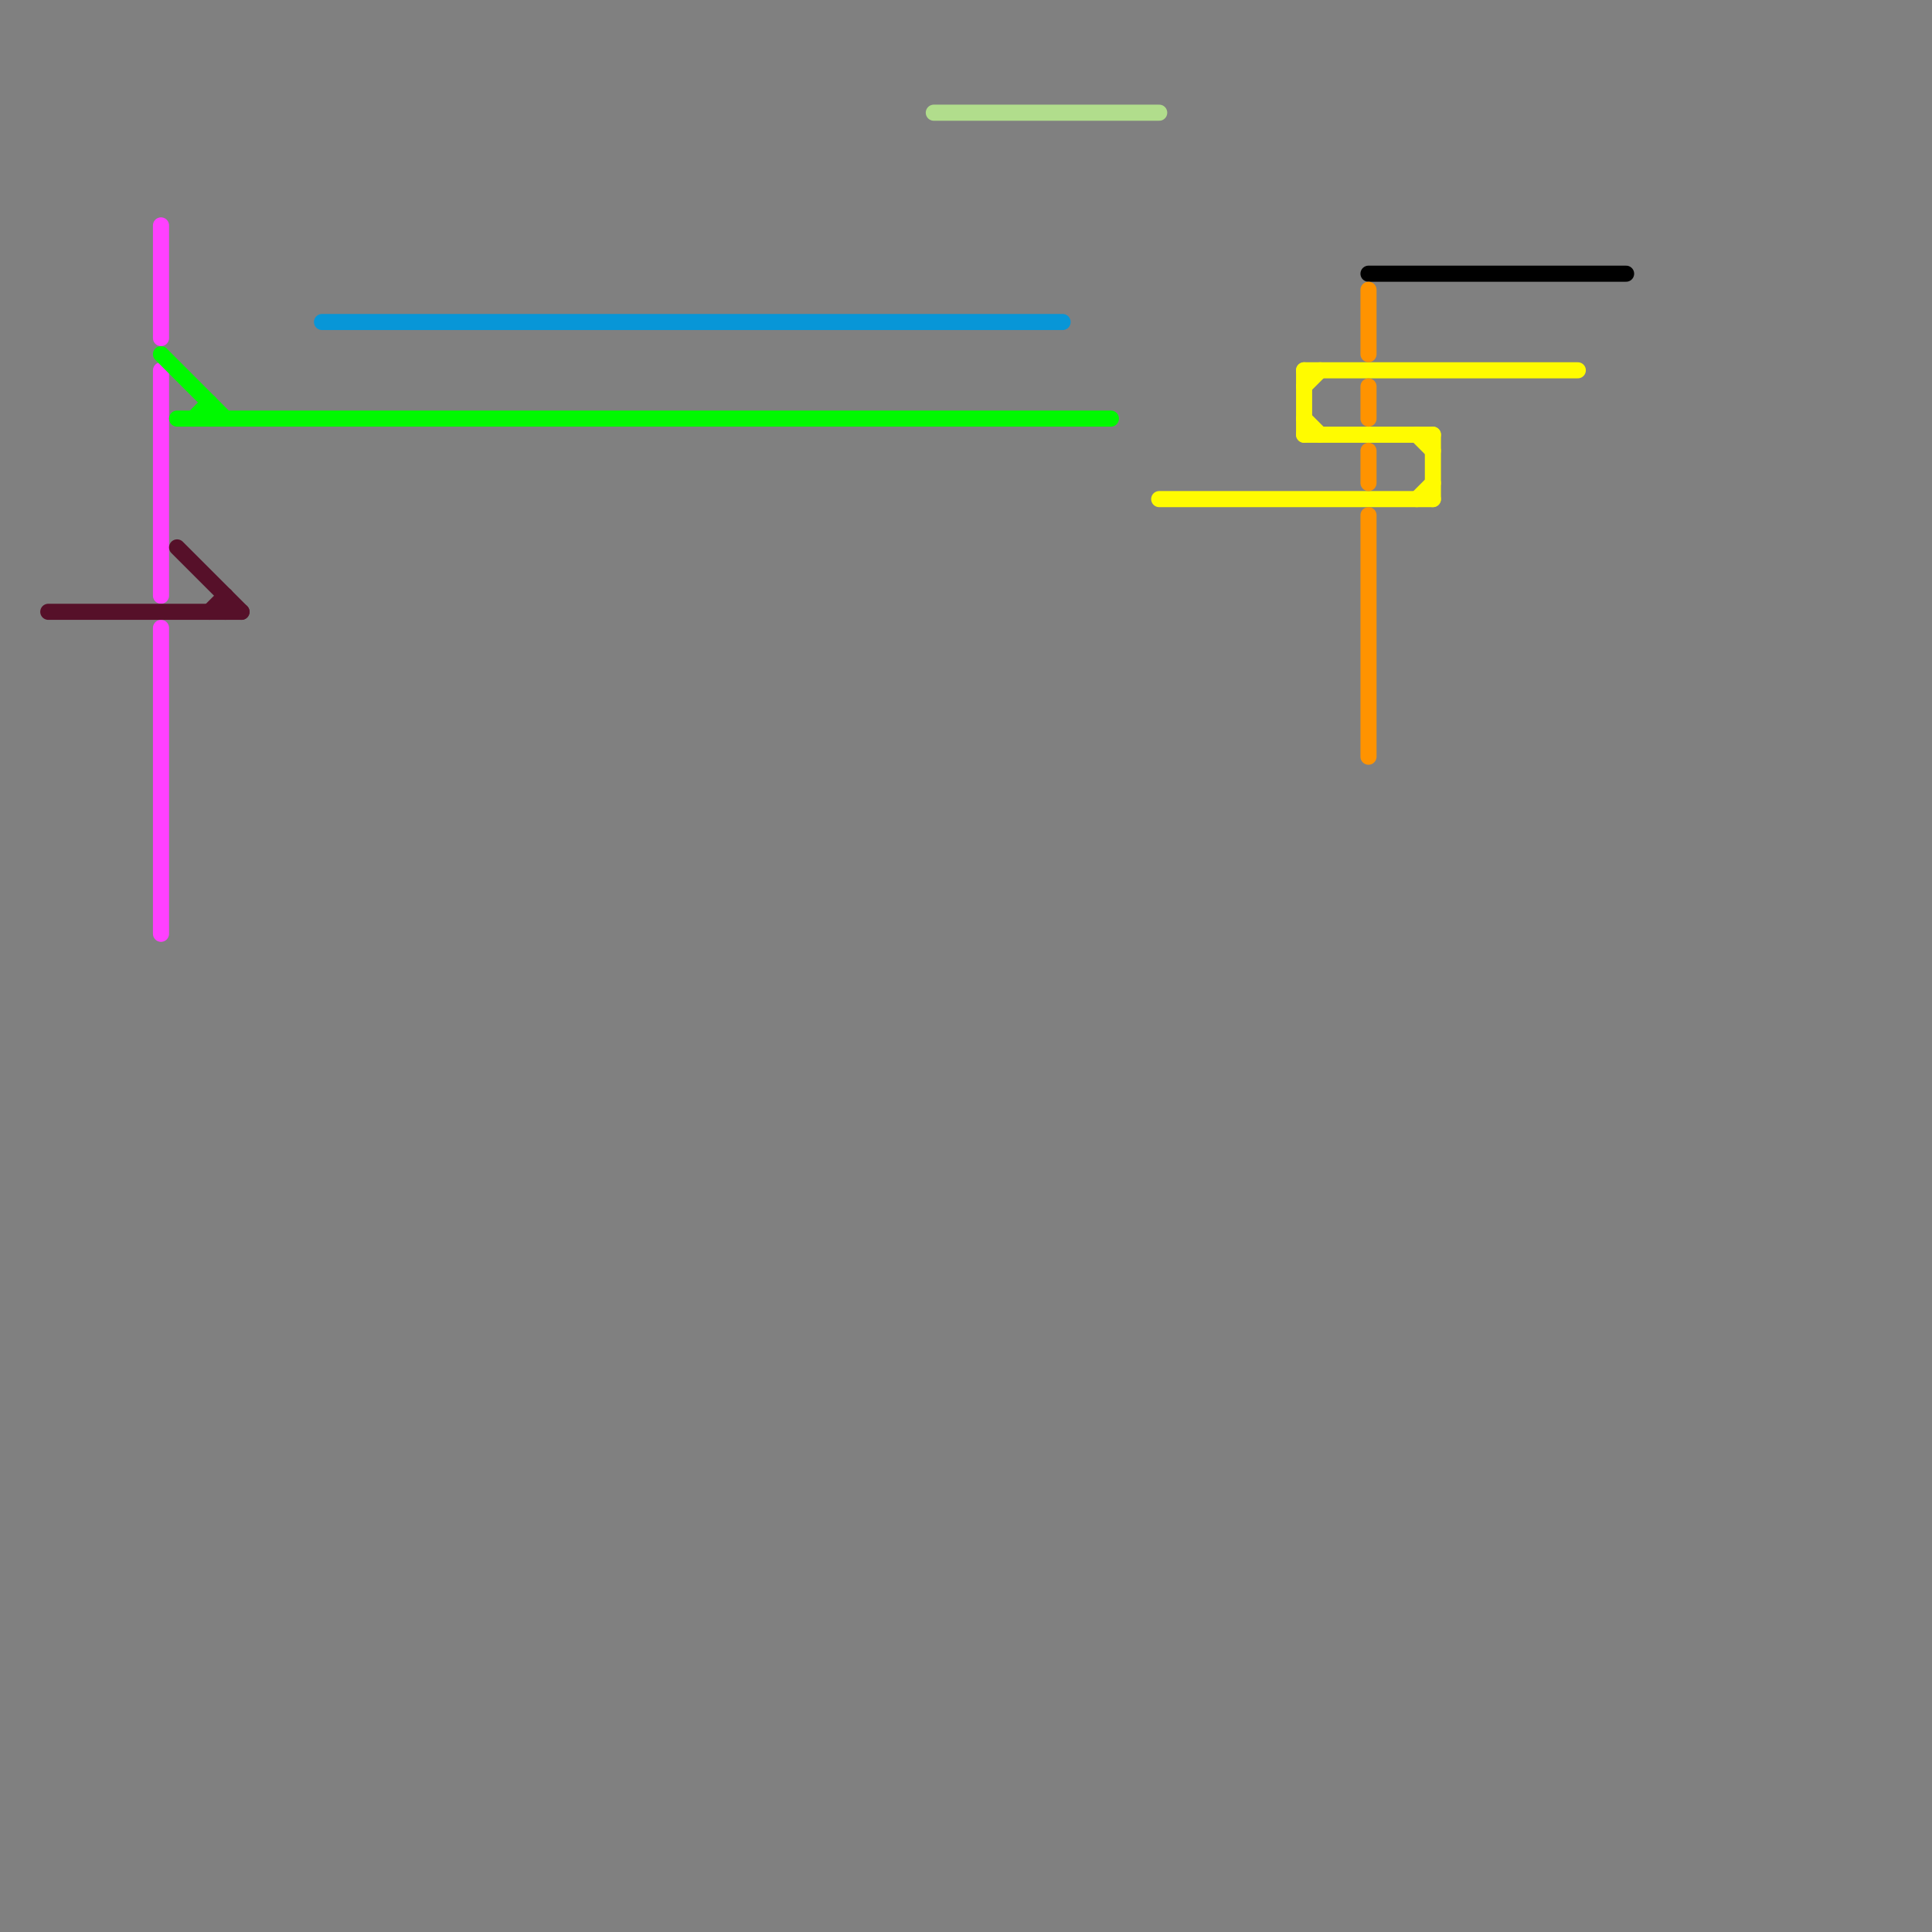 
<svg version="1.1" xmlns="http://www.w3.org/2000/svg" viewBox="0 0 120 120">
<rect x="0" y="0" width="120" height="120" fill="#808080" stroke="none"/>
<style>text { font: 1px Helvetica; font-weight: 600; white-space: pre; dominant-baseline: central; } line { stroke-width: 1; fill: none; stroke-linecap: round; stroke-linejoin: round; } .c0 { stroke: #ff40ff } .c1 { stroke: #00f900 } .c2 { stroke: #561029 } .c3 { stroke: #000000 } .c4 { stroke: #0896d7 } .c5 { stroke: #b1dd8c } .c6 { stroke: #fffb00 } .c7 { stroke: #ff9300 }</style><defs><g id="wm-xf"><circle r="1.2" fill="#000"/><circle r="0.9" fill="#fff"/><circle r="0.6" fill="#000"/><circle r="0.3" fill="#fff"/></g><g id="wm"><circle r="0.6" fill="#000"/><circle r="0.3" fill="#fff"/></g></defs><line class="c0" x1="10" y1="14" x2="10" y2="21"/><line class="c0" x1="10" y1="23" x2="10" y2="37"/><line class="c0" x1="10" y1="39" x2="10" y2="58"/><line class="c1" x1="10" y1="22" x2="14" y2="26"/><line class="c1" x1="11" y1="26" x2="69" y2="26"/><line class="c1" x1="13" y1="25" x2="13" y2="26"/><line class="c1" x1="12" y1="26" x2="13" y2="25"/><line class="c2" x1="11" y1="34" x2="15" y2="38"/><line class="c2" x1="3" y1="38" x2="15" y2="38"/><line class="c2" x1="13" y1="38" x2="14" y2="37"/><line class="c2" x1="14" y1="37" x2="14" y2="38"/><line class="c3" x1="85" y1="17" x2="101" y2="17"/><line class="c4" x1="20" y1="20" x2="66" y2="20"/><line class="c5" x1="58" y1="7" x2="72" y2="7"/><line class="c6" x1="88" y1="27" x2="89" y2="28"/><line class="c6" x1="81" y1="24" x2="82" y2="23"/><line class="c6" x1="81" y1="26" x2="82" y2="27"/><line class="c6" x1="81" y1="23" x2="81" y2="27"/><line class="c6" x1="81" y1="27" x2="89" y2="27"/><line class="c6" x1="88" y1="31" x2="89" y2="30"/><line class="c6" x1="81" y1="23" x2="98" y2="23"/><line class="c6" x1="72" y1="31" x2="89" y2="31"/><line class="c6" x1="89" y1="27" x2="89" y2="31"/><line class="c7" x1="85" y1="24" x2="85" y2="26"/><line class="c7" x1="85" y1="18" x2="85" y2="22"/><line class="c7" x1="85" y1="28" x2="85" y2="30"/><line class="c7" x1="85" y1="32" x2="85" y2="47"/>
</svg>

